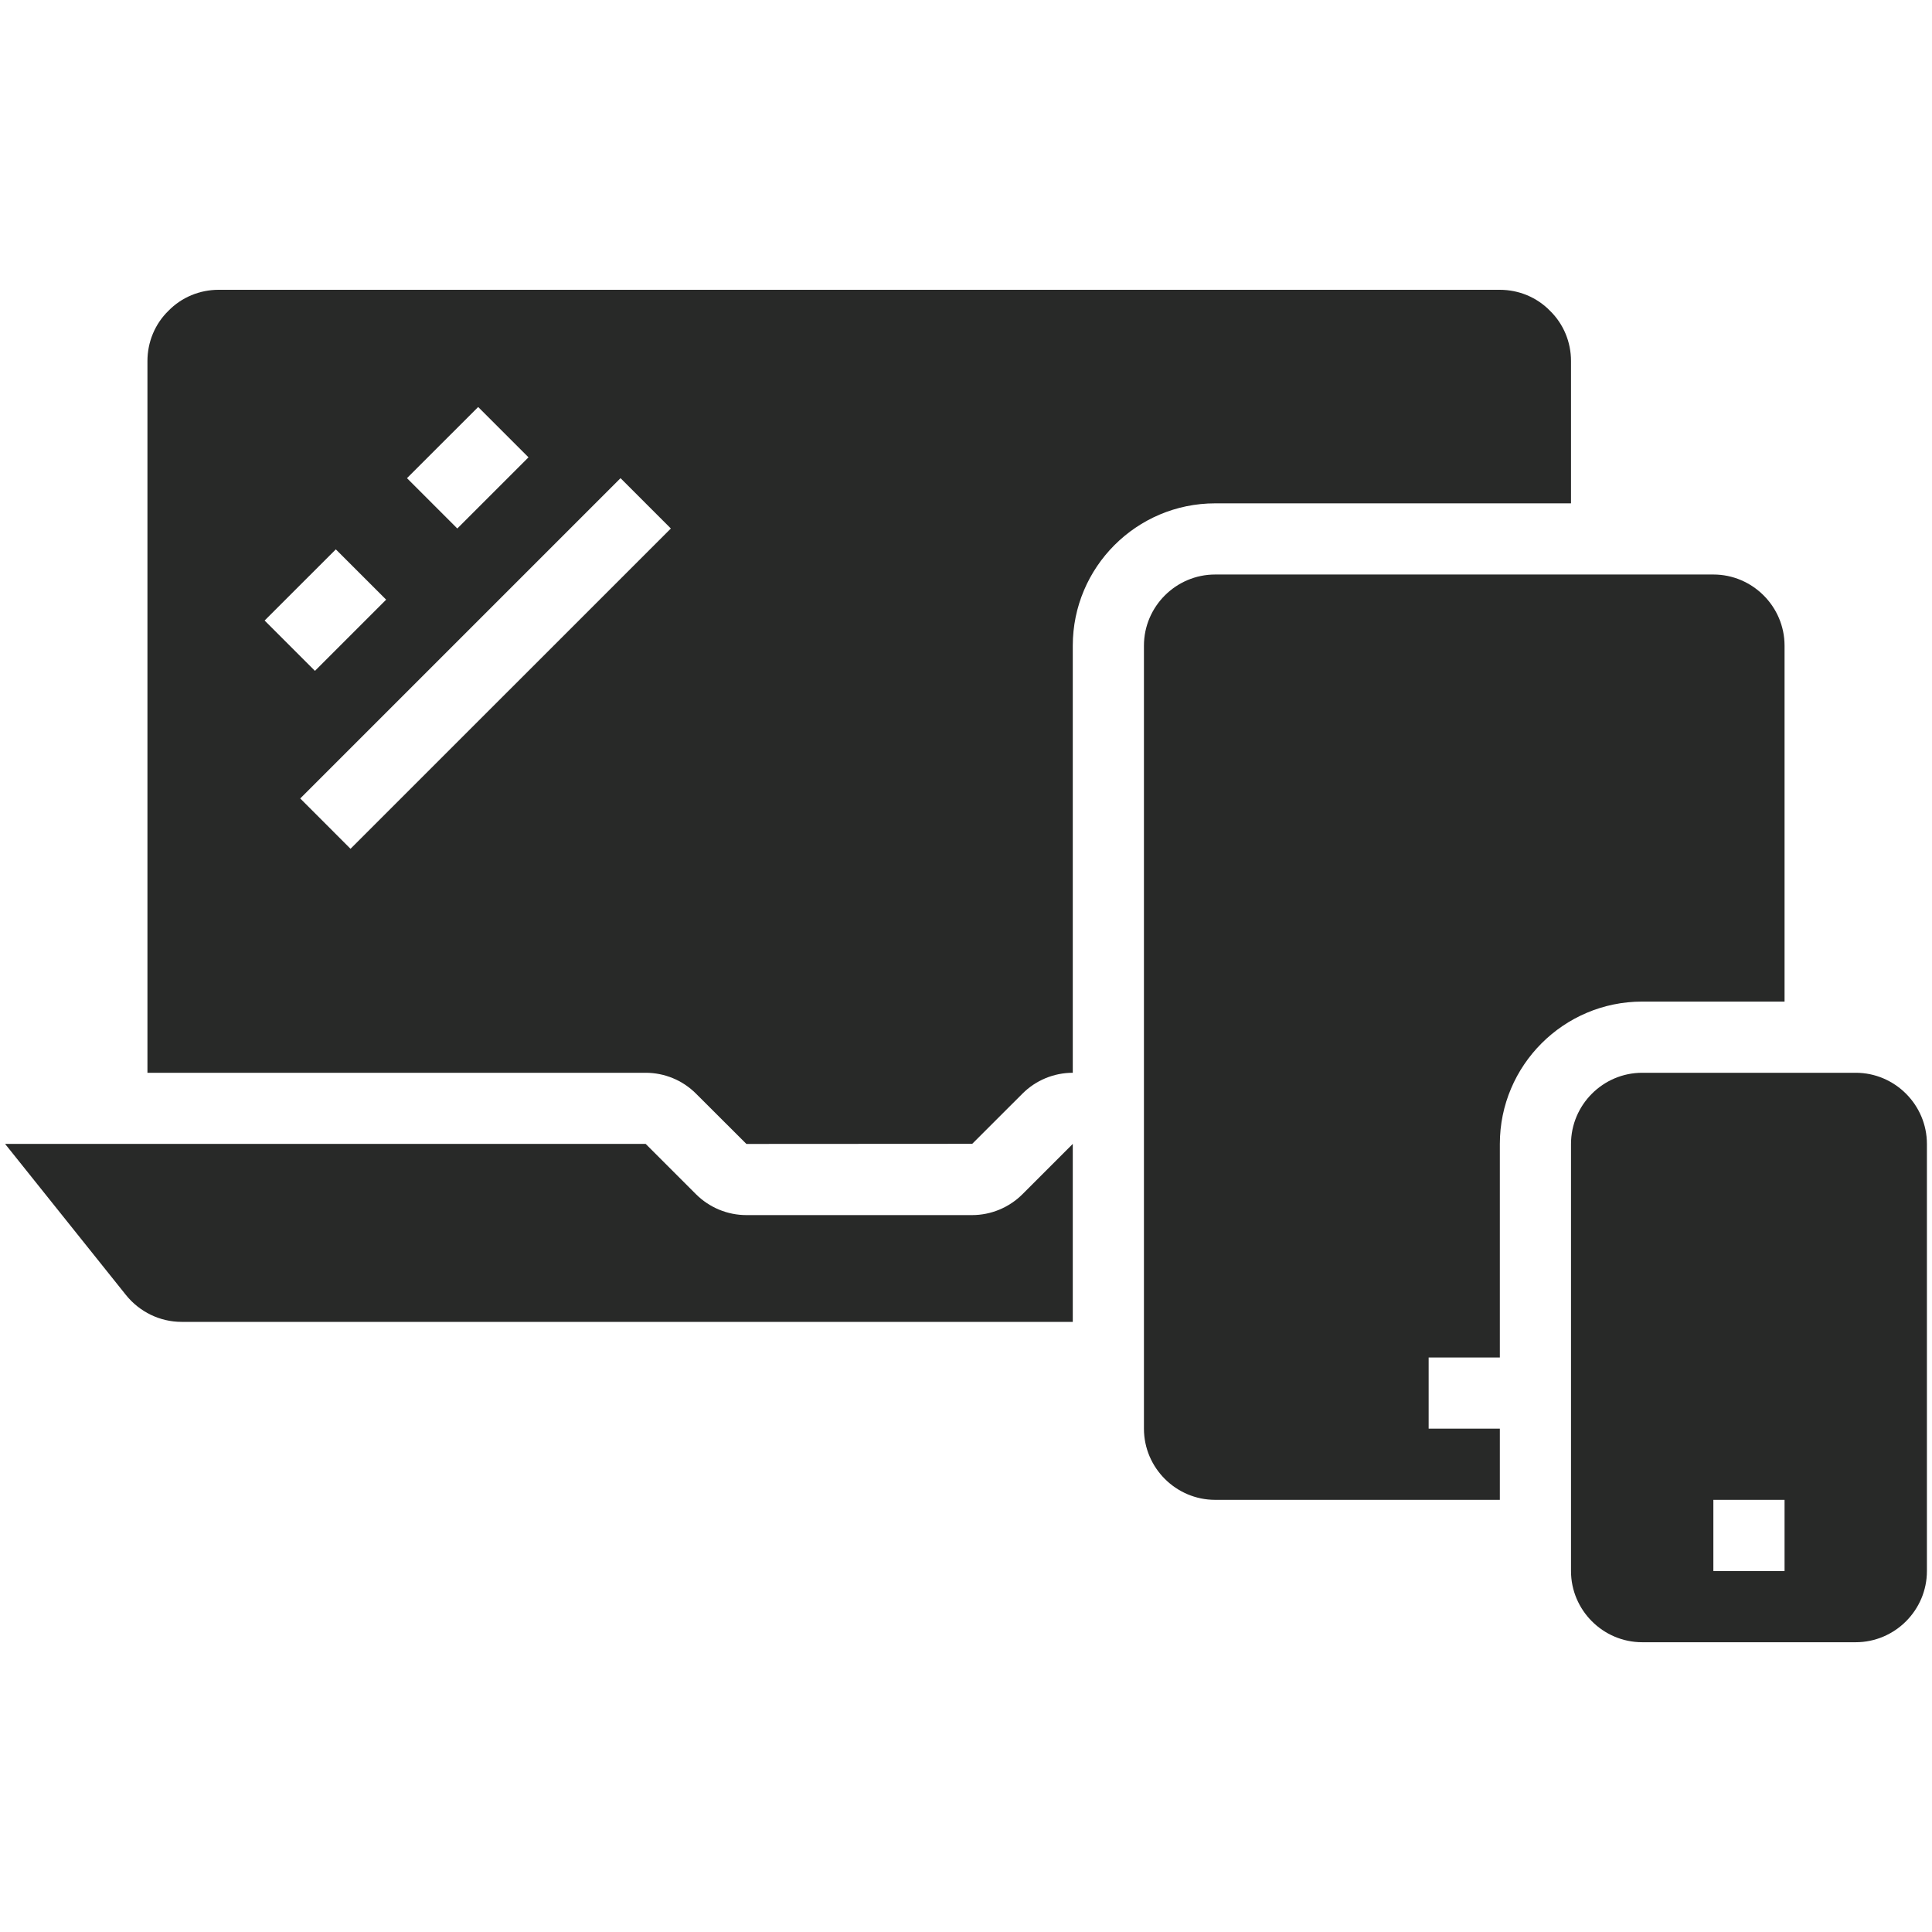 <svg width="60" height="60" viewBox="0 0 60 60" fill="none" xmlns="http://www.w3.org/2000/svg">
<path d="M21.615 33.964L23.18 35.526L30.194 35.522L31.753 33.964C32.167 33.549 32.73 33.316 33.316 33.316V20.053C33.316 17.614 35.298 15.632 37.736 15.632H48.789V14.526V11.21C48.789 10.625 48.557 10.061 48.137 9.652C47.728 9.232 47.164 9 46.579 9H6.789C6.203 9 5.64 9.232 5.231 9.652C4.811 10.061 4.579 10.625 4.579 11.21V33.316H20.052C20.638 33.316 21.201 33.549 21.615 33.964ZM14.85 12.64L16.413 14.203L14.202 16.413L12.639 14.85L14.85 12.64ZM10.429 17.061L11.992 18.623L9.781 20.834L8.218 19.271L10.429 17.061ZM9.324 24.797L19.271 14.85L20.834 16.413L10.886 26.36L9.324 24.797Z" fill="#282928"/>
<path d="M5.64 41.052H33.316V35.525L31.757 37.084C31.337 37.504 30.773 37.736 30.188 37.736H23.18C22.595 37.736 22.031 37.504 21.611 37.084L20.052 35.525H4.579H0.158L3.916 40.223C4.336 40.742 4.966 41.052 5.64 41.052Z" fill="#282928"/>
<path d="M37.737 17.842C36.521 17.842 35.526 18.837 35.526 20.052V33.316V35.526V41.052V43.263V44.368C35.526 45.584 36.521 46.579 37.737 46.579H46.579V44.368H44.368V42.158H46.579V35.526C46.579 33.088 48.562 31.105 51 31.105H55.421V30V20.052C55.421 18.837 54.426 17.842 53.211 17.842H48.789H37.737Z" fill="#282928"/>
<path d="M51 33.316C49.784 33.316 48.789 34.311 48.789 35.527V46.58V48.79C48.789 50.006 49.784 51.001 51 51.001H57.631C58.847 51.001 59.842 50.006 59.842 48.79V35.527C59.842 34.311 58.847 33.316 57.631 33.316H55.421H51ZM55.421 48.79H53.21V46.58H55.421V48.79Z" fill="#282928"/>
</svg>
